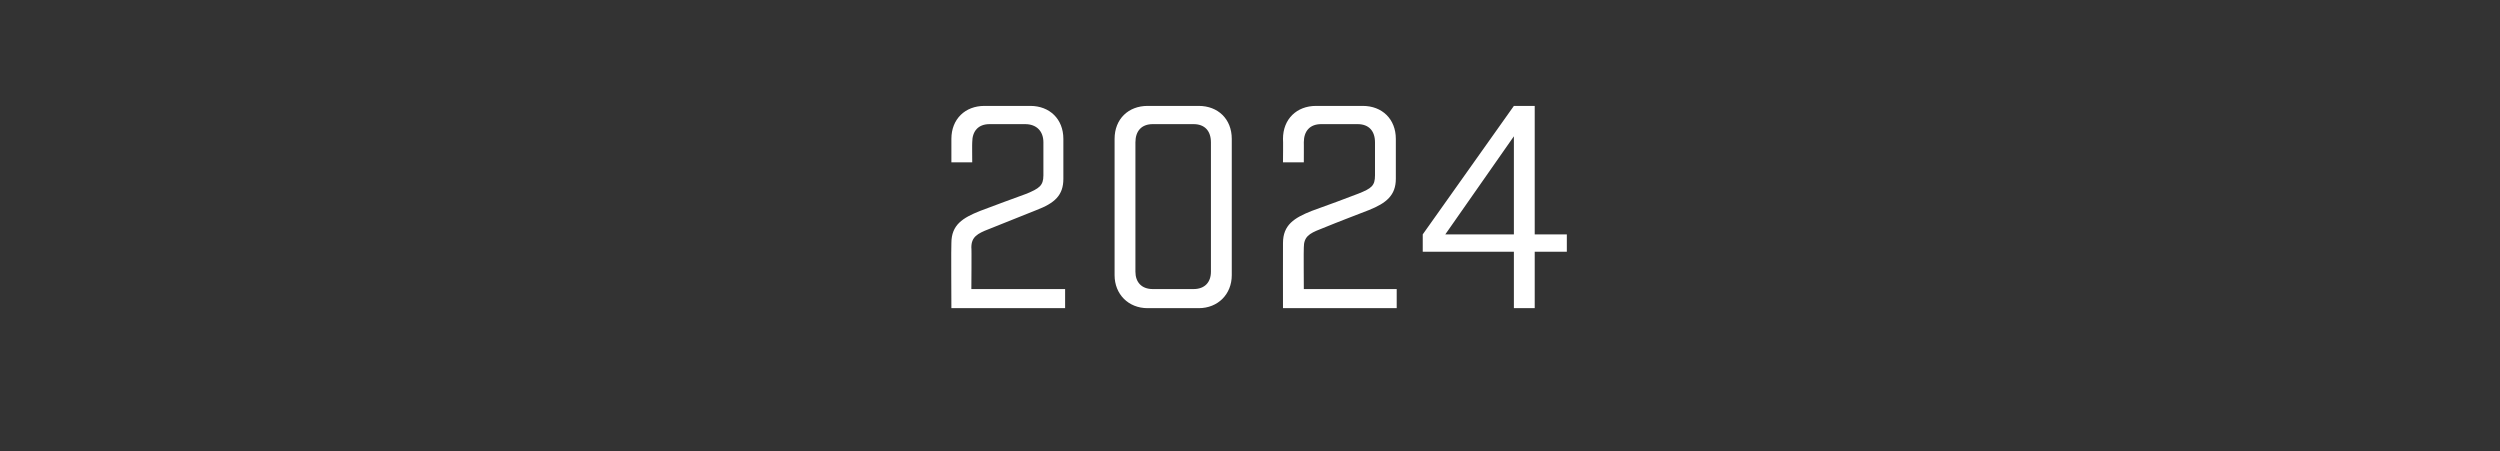 <?xml version="1.0" standalone="no"?><!DOCTYPE svg PUBLIC "-//W3C//DTD SVG 1.1//EN" "http://www.w3.org/Graphics/SVG/1.1/DTD/svg11.dtd"><svg xmlns="http://www.w3.org/2000/svg" version="1.1" width="288px" height="52px" viewBox="0 -4 288 52" style="top:-4px"><rect x="0" y="-4" width="288" height="52" fill="#333333" stroke="none"/><desc>2024</desc><defs/><g id="Polygon23273"><path d="m118.1 10.3c0 0-4.1 0-4.1 0c-1.3 0-2 .8-2 2.1c-.02-.04 0 2.3 0 2.3l-2.4 0c0 0 0-2.72 0-2.7c0-2.3 1.6-3.8 3.8-3.8c0 0 5.3 0 5.3 0c2.2 0 3.8 1.5 3.8 3.8c0 0 0 4.6 0 4.6c0 1.9-1 2.8-3.1 3.6c-2.2.9-2.8 1.1-5.5 2.2c-1.3.5-2 .9-2 2.1c.04-.03 0 4.8 0 4.8l10.8 0l0 2.2l-13.1 0c0 0-.04-7.52 0-7.5c0-2.1 1.3-2.9 3.3-3.7c2.4-.9 3.2-1.2 5.4-2c1.4-.6 1.9-.9 1.9-2.1c0 0 0-3.8 0-3.8c0-1.3-.8-2.1-2.1-2.1zm23.8 17.4c0 2.2-1.6 3.8-3.8 3.8c0 0-5.9 0-5.9 0c-2.2 0-3.8-1.6-3.8-3.8c0 0 0-15.7 0-15.7c0-2.3 1.6-3.8 3.8-3.8c0 0 5.9 0 5.9 0c2.2 0 3.8 1.5 3.8 3.8c0 0 0 15.7 0 15.7zm-4.4-17.4c0 0-4.7 0-4.7 0c-1.3 0-2 .8-2 2.1c0 0 0 14.9 0 14.9c0 1.2.7 2 2 2c0 0 4.7 0 4.7 0c1.3 0 2-.8 2-2c0 0 0-14.9 0-14.9c0-1.3-.7-2.1-2-2.1zm18.9 0c0 0-4.2 0-4.2 0c-1.3 0-2 .8-2 2.1c.01-.04 0 2.3 0 2.3l-2.4 0c0 0 .03-2.72 0-2.7c0-2.3 1.6-3.8 3.8-3.8c0 0 5.4 0 5.4 0c2.2 0 3.8 1.5 3.8 3.8c0 0 0 4.6 0 4.6c0 1.9-1.1 2.8-3.1 3.6c-2.3.9-2.9 1.1-5.6 2.2c-1.3.5-1.9.9-1.9 2.1c-.03-.03 0 4.8 0 4.8l10.7 0l0 2.2l-13.1 0c0 0-.01-7.52 0-7.5c0-2.1 1.3-2.9 3.3-3.7c2.5-.9 3.3-1.2 5.4-2c1.5-.6 1.9-.9 1.9-2.1c0 0 0-3.8 0-3.8c0-1.3-.7-2.1-2-2.1zm7.5 12.7l10.5-14.8l2.4 0l0 14.8l3.7 0l0 2l-3.7 0l0 6.5l-2.4 0l0-6.5l-10.5 0l0-2zm10.5 0l0-11.3l-7.9 11.3l7.9 0z" stroke="none" fill="#fff"/></g></svg>